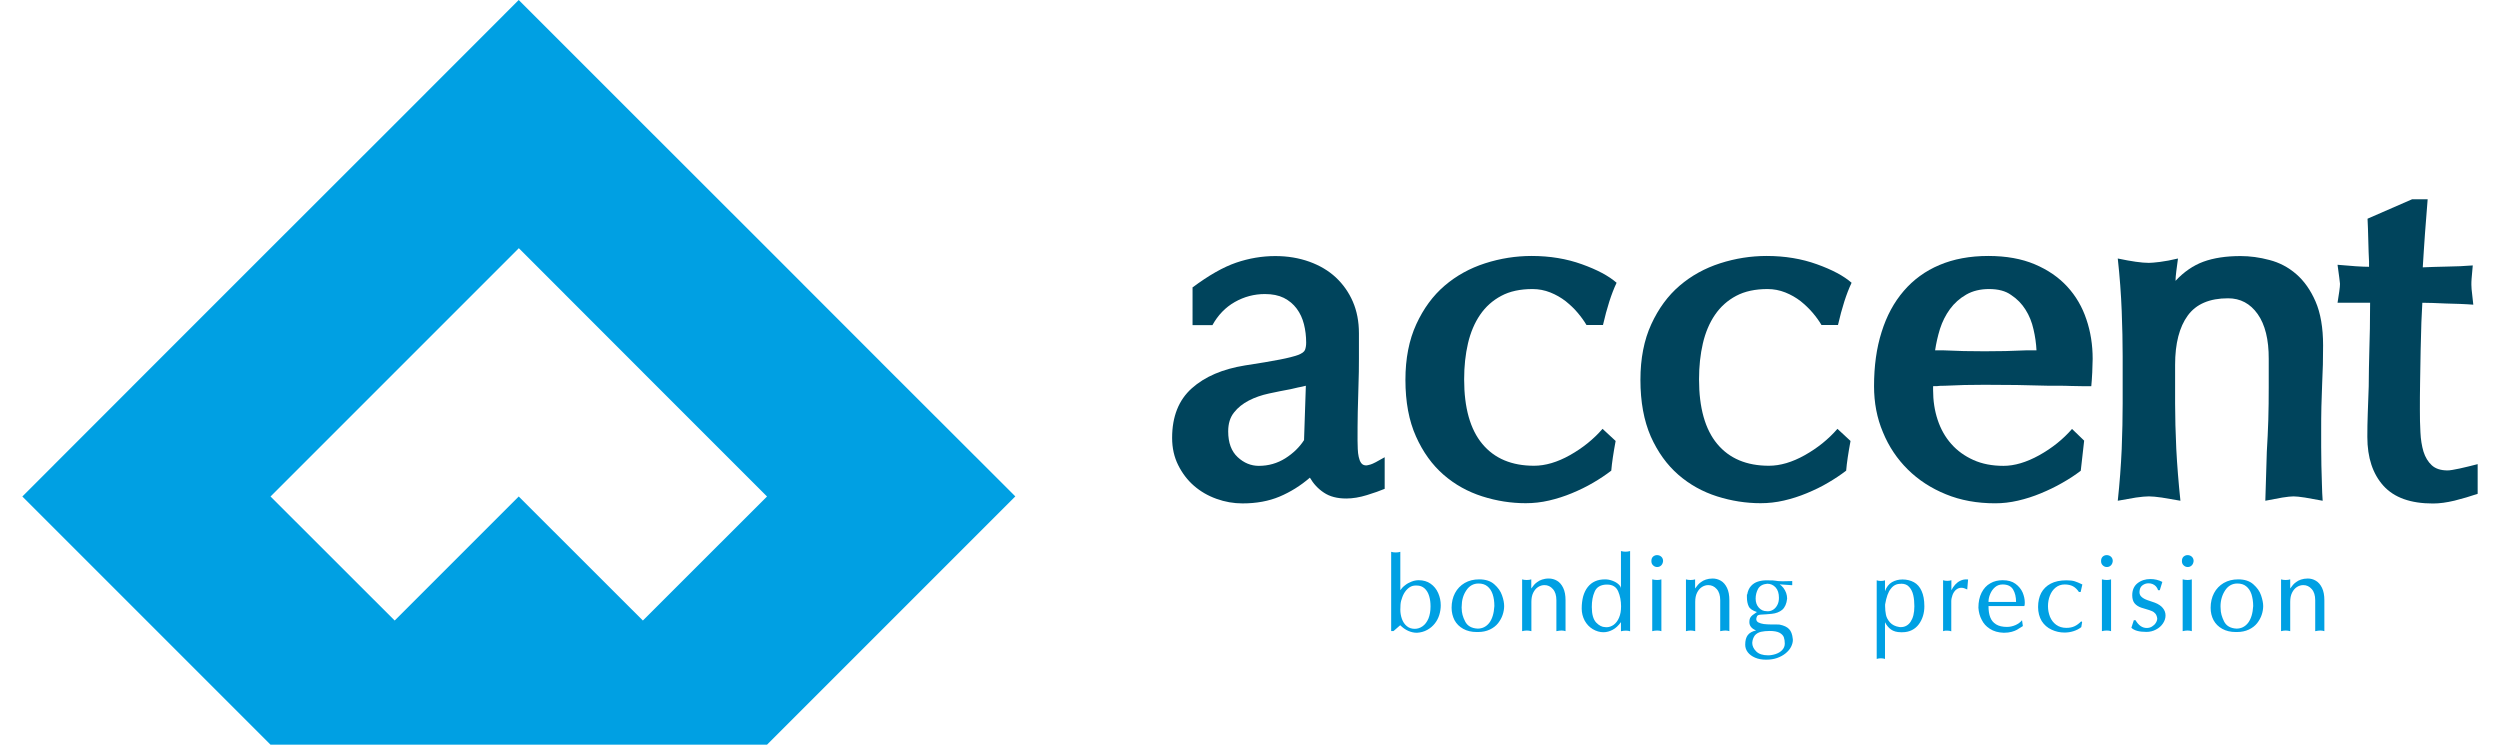 <?xml version="1.0" encoding="UTF-8"?>
<!-- Generator: Adobe Illustrator 28.0.0, SVG Export Plug-In . SVG Version: 6.00 Build 0)  -->
<svg xmlns="http://www.w3.org/2000/svg" xmlns:xlink="http://www.w3.org/1999/xlink" version="1.1" id="Layer_1" x="0px" y="0px" viewBox="0 0 235 70" style="enable-background:new 0 0 235 70;" xml:space="preserve">
<style type="text/css">
	.st0{fill:#00A0E3;}
	.st1{fill:#00445C;}
</style>
<g>
	<path class="st0" d="M83.76,35L72.1,23.33L60.43,11.67L48.76,0L37.1,11.67L25.43,23.33L13.76,35L2.1,46.67l11.67,11.67L25.43,70   h23.33H72.1l11.67-11.67l11.67-11.67L83.76,35z M60.43,58.33L48.76,46.67L37.1,58.33L25.43,46.67L37.1,35l11.67-11.67L60.43,35   L72.1,46.67L60.43,58.33z"></path>
	<path class="st1" d="M112.07,27.04c1.55-1.16,2.93-1.94,4.13-2.35c1.2-0.41,2.43-0.62,3.68-0.62c1.16,0,2.22,0.18,3.2,0.53   c0.97,0.35,1.8,0.84,2.49,1.48c0.68,0.64,1.22,1.4,1.6,2.28c0.38,0.88,0.57,1.87,0.57,2.97v2.4c0,0.81-0.01,1.61-0.04,2.4   c-0.03,0.79-0.05,1.66-0.07,2.6c-0.02,0.94-0.02,1.84-0.02,2.69c0,0.24,0.01,0.5,0.02,0.78c0.01,0.27,0.04,0.53,0.09,0.75   c0.05,0.23,0.12,0.42,0.23,0.57c0.1,0.15,0.27,0.23,0.48,0.23c0.06,0,0.2-0.03,0.41-0.09c0.21-0.06,0.65-0.29,1.32-0.68v2.97   c-0.43,0.18-0.98,0.38-1.67,0.59c-0.68,0.21-1.33,0.32-1.94,0.32c-0.85,0-1.55-0.18-2.1-0.55c-0.55-0.36-0.99-0.84-1.32-1.41   c-0.88,0.76-1.83,1.35-2.85,1.78c-1.02,0.43-2.18,0.64-3.49,0.64c-0.82,0-1.64-0.14-2.44-0.43c-0.81-0.29-1.51-0.7-2.12-1.23   c-0.61-0.53-1.1-1.18-1.48-1.94c-0.38-0.76-0.57-1.61-0.57-2.56c0-2.01,0.62-3.56,1.85-4.66c1.23-1.1,2.9-1.81,5-2.15   c1.4-0.21,2.49-0.4,3.27-0.55c0.78-0.15,1.35-0.3,1.71-0.43c0.37-0.14,0.59-0.3,0.66-0.48c0.07-0.18,0.11-0.41,0.11-0.68   c0-0.61-0.07-1.19-0.21-1.74c-0.14-0.55-0.36-1.03-0.68-1.46c-0.32-0.43-0.72-0.76-1.21-1.01c-0.49-0.24-1.08-0.36-1.78-0.36   c-1,0-1.95,0.25-2.83,0.75c-0.88,0.5-1.58,1.23-2.1,2.17h-1.87V27.04z M122.75,36.26c-0.24,0.06-0.49,0.12-0.73,0.16   c-0.24,0.05-0.47,0.1-0.69,0.16c-0.67,0.12-1.35,0.26-2.05,0.41c-0.7,0.15-1.33,0.37-1.89,0.66c-0.56,0.29-1.03,0.66-1.39,1.12   c-0.37,0.46-0.55,1.05-0.55,1.78c0,1.07,0.3,1.87,0.89,2.42c0.59,0.55,1.26,0.82,1.99,0.82c0.91,0,1.74-0.24,2.49-0.71   c0.74-0.47,1.33-1.04,1.76-1.71L122.75,36.26z"></path>
	<path class="st1" d="M132.11,35.71c0-2.01,0.34-3.75,1.02-5.23c0.68-1.48,1.57-2.69,2.67-3.63c1.1-0.94,2.37-1.64,3.8-2.1   c1.43-0.46,2.89-0.69,4.38-0.69c1.7,0,3.28,0.26,4.72,0.78c1.45,0.52,2.53,1.1,3.26,1.74c-0.49,1.03-0.91,2.36-1.28,3.97h-1.55   c-0.21-0.36-0.49-0.75-0.82-1.14c-0.33-0.4-0.72-0.76-1.14-1.1c-0.43-0.33-0.91-0.61-1.44-0.82c-0.53-0.21-1.09-0.32-1.67-0.32   c-1.16,0-2.14,0.21-2.94,0.64c-0.81,0.43-1.47,1.02-1.99,1.78c-0.52,0.76-0.9,1.66-1.14,2.69c-0.24,1.03-0.36,2.16-0.36,3.38   c0,2.68,0.57,4.7,1.71,6.07c1.14,1.37,2.76,2.05,4.86,2.05c1.06,0,2.19-0.33,3.38-1c1.19-0.67,2.21-1.49,3.06-2.47l1.23,1.14   c-0.21,1.13-0.35,2.05-0.41,2.79c-0.52,0.4-1.09,0.78-1.71,1.14c-0.63,0.37-1.29,0.69-1.99,0.98c-0.7,0.29-1.42,0.52-2.15,0.69   c-0.73,0.17-1.46,0.25-2.19,0.25c-1.37,0-2.73-0.21-4.08-0.64c-1.35-0.43-2.57-1.1-3.64-2.03c-1.07-0.93-1.94-2.13-2.6-3.61   C132.44,39.55,132.11,37.78,132.11,35.71"></path>
	<path class="st1" d="M154.2,35.71c0-2.01,0.34-3.75,1.02-5.23c0.68-1.48,1.57-2.69,2.67-3.63c1.1-0.94,2.37-1.64,3.8-2.1   c1.43-0.46,2.89-0.69,4.38-0.69c1.7,0,3.28,0.26,4.72,0.78c1.45,0.52,2.53,1.1,3.26,1.74c-0.49,1.03-0.91,2.36-1.28,3.97h-1.55   c-0.21-0.36-0.49-0.75-0.82-1.14c-0.34-0.4-0.72-0.76-1.14-1.1c-0.43-0.33-0.91-0.61-1.44-0.82c-0.53-0.21-1.09-0.32-1.67-0.32   c-1.16,0-2.14,0.21-2.95,0.64c-0.81,0.43-1.47,1.02-1.99,1.78c-0.52,0.76-0.9,1.66-1.14,2.69c-0.24,1.03-0.36,2.16-0.36,3.38   c0,2.68,0.57,4.7,1.71,6.07c1.14,1.37,2.76,2.05,4.86,2.05c1.06,0,2.19-0.33,3.38-1c1.19-0.67,2.21-1.49,3.06-2.47l1.23,1.14   c-0.21,1.13-0.35,2.05-0.41,2.79c-0.52,0.4-1.09,0.78-1.71,1.14c-0.62,0.37-1.29,0.69-1.99,0.98c-0.7,0.29-1.41,0.52-2.15,0.69   c-0.73,0.17-1.46,0.25-2.19,0.25c-1.37,0-2.73-0.21-4.09-0.64c-1.35-0.43-2.57-1.1-3.64-2.03c-1.07-0.93-1.94-2.13-2.6-3.61   C154.53,39.55,154.2,37.78,154.2,35.71"></path>
	<path class="st1" d="M176.16,36.3c0-1.89,0.23-3.58,0.71-5.09c0.47-1.51,1.16-2.79,2.08-3.86c0.91-1.06,2.03-1.88,3.36-2.44   c1.32-0.56,2.85-0.85,4.59-0.85c1.67,0,3.13,0.26,4.36,0.78c1.23,0.52,2.25,1.22,3.06,2.1c0.81,0.88,1.41,1.91,1.8,3.08   c0.4,1.17,0.59,2.41,0.59,3.72c0,0.27-0.02,0.7-0.04,1.28c-0.03,0.58-0.06,1-0.09,1.28h-0.89c-0.35,0-0.71-0.01-1.07-0.02   c-0.36-0.02-0.72-0.02-1.07-0.02h-0.94c-1-0.03-2.02-0.05-3.03-0.07c-1.02-0.01-2.03-0.02-3.04-0.02c-0.64,0-1.27,0.01-1.89,0.02   c-0.62,0.02-1.24,0.04-1.85,0.07c-0.34,0-0.53,0.01-0.57,0.02c-0.04,0.02-0.22,0.02-0.52,0.02v0.36c0,1.01,0.14,1.94,0.43,2.81   c0.29,0.87,0.71,1.62,1.28,2.26c0.56,0.64,1.26,1.14,2.08,1.51c0.82,0.37,1.77,0.55,2.83,0.55c1.03,0,2.15-0.33,3.36-1   c1.2-0.67,2.23-1.49,3.08-2.47l1.14,1.1l-0.32,2.83c-0.52,0.4-1.1,0.78-1.74,1.14c-0.64,0.37-1.31,0.69-2.01,0.98   c-0.7,0.29-1.41,0.52-2.15,0.69c-0.73,0.17-1.44,0.25-2.15,0.25c-1.7,0-3.25-0.28-4.63-0.85c-1.38-0.56-2.58-1.34-3.58-2.33   c-1-0.99-1.78-2.15-2.33-3.49C176.43,39.3,176.16,37.85,176.16,36.3 M186.98,27.17c-0.82,0-1.54,0.17-2.15,0.52   c-0.61,0.35-1.12,0.8-1.53,1.36c-0.41,0.56-0.72,1.18-0.94,1.86c-0.21,0.68-0.36,1.35-0.46,2.02h0.73   c0.64,0.03,1.29,0.05,1.96,0.07c0.67,0.01,1.32,0.02,1.96,0.02c0.64,0,1.29-0.01,1.96-0.02c0.67-0.02,1.34-0.04,2.01-0.07h0.91   c-0.03-0.63-0.12-1.29-0.28-1.97c-0.15-0.68-0.4-1.3-0.75-1.85c-0.35-0.56-0.8-1.02-1.35-1.38   C188.53,27.35,187.83,27.17,186.98,27.17z"></path>
	<path class="st1" d="M212.22,29.52c-0.7-0.99-1.63-1.48-2.78-1.48c-1.74,0-3,0.54-3.79,1.62c-0.79,1.08-1.19,2.63-1.19,4.63v3.65   c0,1.28,0.04,2.69,0.11,4.25c0.08,1.55,0.21,3.18,0.39,4.88c-0.67-0.12-1.26-0.22-1.76-0.3c-0.5-0.07-0.91-0.11-1.21-0.11   c-0.3,0-0.71,0.04-1.21,0.11c-0.5,0.08-1.07,0.18-1.71,0.3c0.18-1.67,0.3-3.29,0.37-4.86c0.06-1.57,0.09-2.99,0.09-4.27v-4.47   c0-1.28-0.03-2.69-0.09-4.24c-0.06-1.55-0.18-3.2-0.37-4.93c1.28,0.27,2.25,0.41,2.92,0.41c0.21,0,0.56-0.03,1.05-0.09   c0.49-0.06,1.05-0.17,1.69-0.32c-0.06,0.43-0.11,0.83-0.16,1.21c-0.05,0.38-0.07,0.68-0.07,0.89c0.79-0.85,1.67-1.45,2.62-1.8   c0.96-0.35,2.12-0.53,3.49-0.53c0.88,0,1.79,0.12,2.72,0.37c0.93,0.24,1.77,0.68,2.51,1.32c0.74,0.64,1.35,1.5,1.82,2.58   c0.47,1.08,0.71,2.46,0.71,4.13c0,0.58-0.01,1.18-0.02,1.8c-0.02,0.62-0.04,1.24-0.07,1.85c-0.03,0.64-0.05,1.35-0.07,2.12   c-0.02,0.78-0.02,1.51-0.02,2.21v1.55c0,0.58,0.01,1.16,0.02,1.76c0.02,0.59,0.03,1.18,0.05,1.76c0.01,0.58,0.04,1.1,0.07,1.55   c-0.64-0.12-1.2-0.22-1.67-0.3c-0.47-0.07-0.83-0.11-1.07-0.11c-0.24,0-0.59,0.04-1.05,0.11c-0.45,0.08-0.99,0.18-1.6,0.3   l0.14-4.61c0.06-1.01,0.11-2,0.14-2.99c0.03-0.99,0.04-2.02,0.04-3.08v-2.65C213.27,31.92,212.92,30.51,212.22,29.52"></path>
	<path class="st1" d="M226.74,18.73h1.46c-0.09,1.07-0.17,2.13-0.25,3.2c-0.08,1.07-0.14,2.13-0.21,3.2   c0.61-0.03,1.35-0.05,2.24-0.07c0.88-0.01,1.7-0.05,2.46-0.11c-0.06,0.61-0.1,1.03-0.11,1.25c-0.02,0.23-0.02,0.42-0.02,0.57   c0,0.09,0.01,0.23,0.02,0.41c0.02,0.18,0.07,0.67,0.16,1.46c-0.36-0.03-0.78-0.05-1.23-0.07c-0.46-0.01-0.91-0.03-1.35-0.04   c-0.44-0.02-0.85-0.03-1.23-0.05c-0.38-0.01-0.71-0.02-0.98-0.02c-0.03,0.43-0.06,1.04-0.09,1.85c-0.03,0.81-0.05,1.69-0.07,2.65   c-0.02,0.96-0.03,1.93-0.05,2.92c-0.02,0.99-0.02,1.88-0.02,2.67c0,0.7,0.01,1.39,0.05,2.08c0.03,0.68,0.13,1.29,0.29,1.83   c0.17,0.53,0.43,0.96,0.78,1.28c0.35,0.32,0.84,0.48,1.48,0.48c0.21,0,0.59-0.06,1.14-0.18c0.55-0.12,1.11-0.26,1.69-0.41v2.79   c-0.7,0.24-1.42,0.45-2.17,0.64c-0.75,0.18-1.42,0.27-2.03,0.27c-2.1,0-3.65-0.55-4.66-1.67c-1-1.11-1.51-2.64-1.51-4.59   c0-0.7,0.01-1.44,0.04-2.22c0.03-0.77,0.06-1.62,0.09-2.53c0-0.58,0.01-1.15,0.02-1.71c0.01-0.56,0.03-1.15,0.04-1.76   c0.02-0.61,0.03-1.27,0.05-1.99c0.01-0.72,0.02-1.51,0.02-2.4h-3.06c0.06-0.37,0.11-0.72,0.16-1.05c0.05-0.33,0.07-0.58,0.07-0.73   c0-0.03-0.02-0.23-0.07-0.6c-0.05-0.37-0.1-0.76-0.16-1.19c0.67,0.06,1.25,0.11,1.73,0.14c0.49,0.03,0.9,0.05,1.23,0.05v-0.5   c-0.03-0.52-0.05-1.18-0.07-1.99c-0.02-0.81-0.04-1.48-0.07-2.03L226.74,18.73z"></path>
	<path class="st0" d="M130.77,59.33v-7.46c0.12,0.04,0.26,0.06,0.43,0.06c0.17,0,0.31-0.02,0.43-0.06v3.61   c0.11-0.16,0.25-0.32,0.44-0.46c0.18-0.15,0.39-0.26,0.62-0.35c0.23-0.09,0.45-0.13,0.67-0.13c0.43,0,0.81,0.11,1.12,0.33   c0.31,0.22,0.55,0.51,0.71,0.88c0.16,0.36,0.24,0.75,0.24,1.15c0,0.31-0.05,0.62-0.14,0.91c-0.09,0.29-0.23,0.56-0.42,0.8   c-0.19,0.24-0.42,0.44-0.71,0.6c-0.29,0.16-0.61,0.25-0.97,0.27c-0.28,0-0.55-0.06-0.82-0.18c-0.27-0.12-0.52-0.3-0.75-0.53   l-0.63,0.55H130.77z M131.64,57.06c-0.01,0.11-0.01,0.18-0.01,0.24c0,0.31,0.05,0.6,0.15,0.88c0.1,0.28,0.25,0.5,0.45,0.67   c0.2,0.17,0.45,0.26,0.75,0.26c0.27,0,0.51-0.08,0.74-0.24c0.23-0.16,0.41-0.4,0.55-0.72c0.13-0.32,0.2-0.7,0.2-1.15   c0-0.35-0.04-0.67-0.13-0.97c-0.09-0.3-0.23-0.54-0.43-0.72c-0.2-0.18-0.44-0.27-0.74-0.27c-0.04,0-0.08,0-0.11,0   c-0.19,0-0.38,0.05-0.55,0.16c-0.17,0.11-0.32,0.26-0.45,0.45c-0.13,0.19-0.23,0.41-0.3,0.66   C131.67,56.53,131.64,56.78,131.64,57.06z"></path>
	<path class="st0" d="M136.45,57.13c0-0.52,0.11-0.98,0.32-1.38c0.21-0.4,0.52-0.72,0.91-0.95c0.4-0.23,0.85-0.34,1.36-0.34   c0.6,0,1.07,0.15,1.42,0.46c0.35,0.31,0.6,0.65,0.73,1.04c0.14,0.39,0.2,0.72,0.2,1.01c0,0.27-0.05,0.55-0.14,0.82   c-0.09,0.28-0.24,0.54-0.43,0.79c-0.2,0.25-0.46,0.45-0.78,0.6c-0.32,0.15-0.69,0.23-1.1,0.23c-0.02,0-0.04,0-0.06,0   c-0.02,0-0.05,0-0.08,0c-0.48,0-0.9-0.1-1.26-0.3c-0.36-0.2-0.63-0.47-0.82-0.82C136.55,57.95,136.45,57.56,136.45,57.13    M137.4,57.21c0,0.38,0.1,0.78,0.32,1.2c0.21,0.42,0.6,0.65,1.18,0.68c0.44,0,0.81-0.18,1.09-0.54c0.28-0.37,0.44-0.89,0.48-1.58   c0-0.42-0.05-0.78-0.16-1.11c-0.11-0.32-0.27-0.57-0.5-0.75c-0.22-0.18-0.5-0.26-0.83-0.26c-0.48,0-0.87,0.22-1.15,0.65   c-0.29,0.43-0.43,0.93-0.43,1.5C137.39,57.05,137.39,57.12,137.4,57.21z"></path>
	<path class="st0" d="M143.08,59.33v-4.87c0.12,0.04,0.26,0.06,0.43,0.06c0.17,0,0.31-0.02,0.43-0.06v0.86   c0.11-0.15,0.2-0.26,0.26-0.34c0.07-0.08,0.16-0.17,0.29-0.26c0.13-0.1,0.28-0.18,0.46-0.24c0.18-0.06,0.39-0.1,0.63-0.1   c0.28,0,0.54,0.07,0.78,0.21c0.24,0.14,0.43,0.36,0.58,0.67c0.15,0.31,0.22,0.7,0.22,1.16v2.91c-0.12-0.04-0.24-0.06-0.37-0.06   c-0.13,0-0.3,0.02-0.49,0.06v-2.91c0-0.45-0.11-0.81-0.33-1.05c-0.22-0.25-0.48-0.37-0.79-0.37c-0.21,0-0.41,0.06-0.6,0.18   c-0.19,0.12-0.34,0.3-0.46,0.54c-0.12,0.24-0.17,0.53-0.17,0.86v2.75c-0.16-0.04-0.3-0.06-0.43-0.06S143.24,59.29,143.08,59.33"></path>
	<path class="st0" d="M148.68,57.21c0-0.43,0.05-0.82,0.14-1.16c0.1-0.34,0.24-0.63,0.43-0.87c0.19-0.24,0.42-0.42,0.69-0.54   c0.27-0.12,0.58-0.18,0.94-0.18c0.22,0,0.45,0.04,0.69,0.13c0.24,0.09,0.43,0.2,0.58,0.34c0.15,0.14,0.22,0.27,0.22,0.39V51.8   c0.16,0.04,0.3,0.06,0.43,0.06c0.13,0,0.27-0.02,0.43-0.06v7.54c-0.12-0.04-0.25-0.06-0.4-0.06c-0.15,0-0.31,0.02-0.46,0.06v-0.86   c-0.24,0.33-0.49,0.57-0.78,0.72c-0.28,0.15-0.57,0.23-0.87,0.23c-0.34,0-0.68-0.1-1-0.29c-0.32-0.19-0.57-0.46-0.76-0.8   C148.78,57.99,148.68,57.62,148.68,57.21 M149.63,57.06c0,0.69,0.14,1.17,0.41,1.46c0.27,0.28,0.56,0.43,0.85,0.43   c0.03,0,0.07,0.01,0.12,0.01c0.24,0,0.47-0.08,0.68-0.23c0.21-0.16,0.38-0.38,0.5-0.67c0.13-0.3,0.19-0.65,0.19-1.06   c0-0.52-0.09-0.99-0.27-1.41c-0.18-0.42-0.53-0.64-1.04-0.64c-0.02,0-0.04,0-0.05,0c-0.01,0-0.03,0-0.05,0   c-0.55,0.03-0.91,0.26-1.08,0.68C149.71,56.03,149.63,56.51,149.63,57.06z"></path>
	<path class="st0" d="M155.23,52.74c0-0.18,0.05-0.32,0.16-0.42c0.11-0.09,0.23-0.14,0.37-0.14c0.15,0,0.29,0.05,0.4,0.15   c0.11,0.1,0.17,0.24,0.17,0.41c-0.02,0.18-0.08,0.32-0.19,0.42c-0.11,0.1-0.23,0.14-0.37,0.14c-0.14,0-0.27-0.05-0.38-0.16   C155.28,53.04,155.23,52.91,155.23,52.74 M155.31,59.33v-4.87c0.16,0.04,0.31,0.06,0.46,0.06c0.15,0,0.28-0.02,0.4-0.06v4.87   c-0.12-0.04-0.25-0.06-0.4-0.06C155.62,59.27,155.47,59.29,155.31,59.33z"></path>
	<path class="st0" d="M158.48,59.33v-4.87c0.12,0.04,0.26,0.06,0.43,0.06c0.17,0,0.31-0.02,0.43-0.06v0.86   c0.11-0.15,0.2-0.26,0.26-0.34c0.07-0.08,0.16-0.17,0.29-0.26c0.13-0.1,0.28-0.18,0.46-0.24c0.18-0.06,0.4-0.1,0.63-0.1   c0.28,0,0.54,0.07,0.78,0.21c0.24,0.14,0.43,0.36,0.58,0.67c0.15,0.31,0.22,0.7,0.22,1.16v2.91c-0.12-0.04-0.24-0.06-0.37-0.06   s-0.29,0.02-0.49,0.06v-2.91c0-0.45-0.11-0.81-0.33-1.05c-0.22-0.25-0.49-0.37-0.79-0.37c-0.21,0-0.41,0.06-0.6,0.18   c-0.19,0.12-0.34,0.3-0.46,0.54c-0.12,0.24-0.17,0.53-0.17,0.86v2.75c-0.16-0.04-0.3-0.06-0.43-0.06   C158.78,59.27,158.64,59.29,158.48,59.33"></path>
	<path class="st0" d="M164.24,55.88c0.05-0.32,0.17-0.59,0.35-0.79c0.18-0.2,0.4-0.34,0.65-0.42c0.25-0.08,0.52-0.12,0.8-0.12   c0.28,0,0.49,0,0.61,0.01c0.13,0.01,0.22,0.02,0.27,0.03c0.05,0.01,0.12,0.02,0.21,0.03c0.09,0.01,0.23,0.02,0.42,0.02   c0.24,0,0.55-0.01,0.92-0.02v0.39l-1.18-0.08c0.12,0.08,0.24,0.19,0.35,0.33c0.11,0.15,0.2,0.31,0.26,0.48   c0.06,0.18,0.09,0.35,0.09,0.53c-0.05,0.48-0.21,0.83-0.46,1.05c-0.26,0.21-0.58,0.34-0.99,0.38c-0.4,0.04-0.72,0.06-0.96,0.07   c-0.24,0.01-0.38,0.06-0.42,0.16c-0.05,0.11-0.07,0.2-0.07,0.26c0,0.14,0.07,0.25,0.2,0.32c0.14,0.07,0.31,0.12,0.51,0.15   c0.2,0.02,0.44,0.04,0.7,0.04c0.09,0,0.17,0,0.24,0c0.07,0,0.15,0,0.25,0c0.12,0,0.21,0,0.28,0.01c0.41,0.08,0.71,0.22,0.9,0.42   c0.19,0.19,0.31,0.5,0.35,0.92c0,0.02,0.01,0.06,0.01,0.1c0,0.21-0.06,0.43-0.17,0.65c-0.11,0.22-0.28,0.42-0.51,0.61   c-0.22,0.18-0.49,0.33-0.8,0.44c-0.31,0.11-0.65,0.16-1.04,0.16c-0.39,0-0.73-0.06-1.03-0.19c-0.3-0.13-0.53-0.3-0.69-0.51   c-0.16-0.21-0.24-0.45-0.24-0.71c0-0.39,0.08-0.69,0.24-0.9c0.16-0.21,0.42-0.36,0.78-0.44c-0.42-0.17-0.63-0.43-0.63-0.79   c0-0.15,0.02-0.28,0.07-0.38c0.05-0.1,0.13-0.19,0.23-0.27c0.1-0.08,0.24-0.18,0.41-0.29c-0.4-0.13-0.66-0.3-0.77-0.53   c-0.11-0.23-0.17-0.51-0.17-0.87V55.88z M164.71,60.43c0,0.29,0.13,0.56,0.37,0.8c0.25,0.25,0.62,0.37,1.12,0.37   c0.23,0,0.47-0.04,0.71-0.12c0.24-0.08,0.45-0.2,0.61-0.37c0.16-0.17,0.25-0.37,0.25-0.61c0-0.23-0.03-0.43-0.09-0.6   c-0.06-0.16-0.19-0.3-0.4-0.42c-0.21-0.11-0.52-0.17-0.93-0.17c-0.31,0-0.59,0.03-0.82,0.08c-0.23,0.06-0.42,0.16-0.57,0.33   C164.82,59.91,164.73,60.14,164.71,60.43z M165.03,56.27c0,0.34,0.1,0.63,0.3,0.85c0.2,0.22,0.44,0.33,0.72,0.33   c0.05,0.01,0.09,0.01,0.12,0.01c0.18,0,0.35-0.05,0.51-0.15c0.16-0.1,0.29-0.25,0.39-0.44c0.1-0.19,0.15-0.41,0.15-0.67   c0-0.42-0.1-0.75-0.31-0.98c-0.21-0.23-0.47-0.35-0.79-0.35c-0.42,0.04-0.7,0.2-0.86,0.48C165.11,55.63,165.03,55.94,165.03,56.27z   "></path>
	<path class="st0" d="M176.41,54.55c0.12,0.04,0.25,0.06,0.39,0.06c0.15,0,0.28-0.02,0.39-0.06v1.02c0.14-0.4,0.37-0.68,0.66-0.85   c0.3-0.17,0.63-0.25,0.99-0.25c0.4,0,0.76,0.09,1.07,0.26c0.31,0.17,0.55,0.44,0.72,0.82c0.17,0.37,0.26,0.85,0.26,1.44   c0,0.32-0.04,0.62-0.13,0.91c-0.09,0.29-0.22,0.55-0.39,0.78c-0.17,0.23-0.39,0.42-0.65,0.55c-0.26,0.13-0.56,0.2-0.9,0.2   c-0.02,0-0.04,0-0.06,0c-0.02,0-0.04,0-0.07,0c-0.39,0-0.7-0.09-0.94-0.26c-0.23-0.17-0.42-0.4-0.56-0.68v3.45   c-0.12-0.04-0.25-0.06-0.39-0.06c-0.14,0-0.27,0.02-0.39,0.06V54.55z M177.2,56.82v0.17c0,0.28,0.03,0.55,0.08,0.8   c0.05,0.25,0.18,0.49,0.38,0.72c0.2,0.22,0.49,0.37,0.87,0.43c0.03,0,0.07,0.01,0.13,0.01c0.2,0,0.38-0.04,0.54-0.13   c0.16-0.09,0.3-0.22,0.4-0.38c0.11-0.17,0.2-0.37,0.26-0.61c0.06-0.24,0.09-0.52,0.09-0.84c0-0.37-0.03-0.72-0.1-1.03   c-0.07-0.32-0.2-0.58-0.38-0.78c-0.18-0.21-0.43-0.31-0.74-0.31c-0.05,0-0.08,0-0.1,0.01c-0.36,0-0.66,0.15-0.89,0.46   C177.49,55.63,177.32,56.13,177.2,56.82z"></path>
	<path class="st0" d="M182.65,59.33v-4.79c0.12,0.04,0.25,0.06,0.39,0.06c0.15,0,0.28-0.02,0.39-0.06v0.94   c0.1-0.2,0.22-0.37,0.36-0.53c0.14-0.15,0.3-0.28,0.48-0.36c0.18-0.09,0.37-0.13,0.58-0.13c0.03,0,0.08,0,0.15,0.01l-0.08,0.94   c-0.2-0.1-0.38-0.16-0.55-0.16c-0.2,0-0.37,0.07-0.52,0.2c-0.14,0.13-0.25,0.3-0.32,0.5c-0.07,0.2-0.11,0.38-0.11,0.56v2.83   c-0.12-0.04-0.25-0.06-0.39-0.06C182.89,59.27,182.76,59.29,182.65,59.33"></path>
	<path class="st0" d="M185.97,57.13c0-0.55,0.1-1.03,0.3-1.42c0.2-0.39,0.47-0.69,0.82-0.88c0.34-0.2,0.73-0.29,1.16-0.29   c0.5,0,0.9,0.11,1.21,0.34c0.31,0.23,0.53,0.5,0.67,0.82c0.13,0.32,0.2,0.63,0.2,0.94c0,0.14-0.01,0.25-0.04,0.33h-3.37   c0,0.42,0.05,0.77,0.16,1.05c0.11,0.29,0.29,0.51,0.55,0.67c0.26,0.16,0.6,0.24,1.02,0.24c0.28,0,0.54-0.06,0.8-0.17   c0.25-0.11,0.46-0.26,0.62-0.46l0.08,0.55c-0.26,0.17-0.44,0.28-0.56,0.35c-0.12,0.07-0.28,0.13-0.49,0.19   c-0.21,0.06-0.46,0.09-0.75,0.09c-0.52-0.02-0.95-0.14-1.3-0.37c-0.35-0.22-0.6-0.5-0.77-0.85C186.1,57.93,186,57.55,185.97,57.13    M189.51,56.59c0-0.47-0.09-0.86-0.28-1.18c-0.19-0.31-0.51-0.47-0.98-0.47c-0.27,0-0.51,0.08-0.71,0.25   c-0.2,0.17-0.35,0.38-0.46,0.64c-0.11,0.26-0.16,0.51-0.16,0.75H189.51z"></path>
	<path class="st0" d="M191.58,57.06c0-0.51,0.1-0.95,0.29-1.32c0.2-0.37,0.5-0.67,0.9-0.88c0.4-0.21,0.89-0.31,1.48-0.31   c0.32,0,0.58,0.03,0.77,0.09c0.19,0.06,0.43,0.16,0.72,0.3l-0.16,0.71h-0.16c-0.16-0.24-0.34-0.42-0.56-0.54   c-0.21-0.11-0.47-0.17-0.78-0.17c-0.33,0-0.61,0.1-0.85,0.29c-0.24,0.19-0.42,0.45-0.54,0.76c-0.12,0.31-0.18,0.64-0.18,0.99   c0,0.36,0.07,0.69,0.19,1c0.13,0.31,0.32,0.56,0.58,0.75c0.26,0.19,0.58,0.29,0.95,0.29c0.3,0,0.56-0.05,0.77-0.15   c0.22-0.1,0.43-0.26,0.64-0.47l0.08,0.08l-0.08,0.47c-0.21,0.17-0.45,0.29-0.73,0.38c-0.28,0.09-0.56,0.13-0.85,0.13   c-0.42,0-0.83-0.09-1.21-0.27c-0.39-0.18-0.7-0.45-0.93-0.81C191.7,58,191.58,57.57,191.58,57.06"></path>
	<path class="st0" d="M197.5,52.74c0-0.18,0.05-0.32,0.16-0.42c0.1-0.09,0.23-0.14,0.37-0.14c0.15,0,0.29,0.05,0.4,0.15   c0.11,0.1,0.17,0.24,0.17,0.41c-0.02,0.18-0.08,0.32-0.19,0.42c-0.11,0.1-0.23,0.14-0.37,0.14c-0.14,0-0.27-0.05-0.38-0.16   C197.55,53.04,197.5,52.91,197.5,52.74 M197.58,59.33v-4.87c0.16,0.04,0.31,0.06,0.46,0.06c0.15,0,0.29-0.02,0.4-0.06v4.87   c-0.12-0.04-0.25-0.06-0.4-0.06C197.89,59.27,197.73,59.29,197.58,59.33z"></path>
	<path class="st0" d="M200.43,55.96c0-0.5,0.17-0.88,0.5-1.14c0.33-0.26,0.74-0.39,1.21-0.39c0.4,0,0.78,0.09,1.12,0.27l-0.24,0.78   h-0.16c-0.04-0.14-0.11-0.26-0.2-0.36c-0.09-0.1-0.2-0.17-0.32-0.22c-0.12-0.05-0.25-0.07-0.38-0.07c-0.2,0-0.38,0.06-0.54,0.17   c-0.16,0.11-0.26,0.27-0.29,0.48c-0.01,0.08-0.02,0.13-0.02,0.17c0,0.2,0.07,0.35,0.21,0.47c0.14,0.12,0.32,0.22,0.56,0.3   c0.23,0.08,0.45,0.16,0.67,0.23c0.34,0.13,0.59,0.3,0.76,0.51c0.17,0.21,0.25,0.44,0.25,0.7c0,0.25-0.08,0.5-0.24,0.74   c-0.16,0.24-0.38,0.44-0.66,0.58c-0.28,0.15-0.58,0.22-0.9,0.22c-0.68,0-1.15-0.13-1.41-0.39l0.23-0.71h0.16   c0.28,0.48,0.63,0.73,1.05,0.73c0.18,0,0.34-0.04,0.49-0.13c0.15-0.09,0.27-0.2,0.36-0.34c0.09-0.14,0.14-0.28,0.14-0.42   c-0.02-0.18-0.08-0.33-0.16-0.44c-0.09-0.11-0.2-0.2-0.35-0.26c-0.14-0.06-0.32-0.12-0.53-0.18c-0.21-0.06-0.36-0.1-0.46-0.14   c-0.26-0.09-0.47-0.22-0.63-0.41C200.51,56.54,200.43,56.28,200.43,55.96"></path>
	<path class="st0" d="M205.1,52.74c0-0.18,0.05-0.32,0.16-0.42c0.11-0.09,0.23-0.14,0.37-0.14c0.15,0,0.29,0.05,0.4,0.15   c0.11,0.1,0.17,0.24,0.17,0.41c-0.02,0.18-0.08,0.32-0.19,0.42c-0.11,0.1-0.23,0.14-0.37,0.14c-0.14,0-0.27-0.05-0.38-0.16   C205.15,53.04,205.1,52.91,205.1,52.74 M205.17,59.33v-4.87c0.16,0.04,0.31,0.06,0.46,0.06c0.15,0,0.28-0.02,0.4-0.06v4.87   c-0.12-0.04-0.25-0.06-0.4-0.06C205.49,59.27,205.33,59.29,205.17,59.33z"></path>
	<path class="st0" d="M207.8,57.13c0-0.52,0.11-0.98,0.32-1.38c0.21-0.4,0.52-0.72,0.91-0.95c0.4-0.23,0.85-0.34,1.36-0.34   c0.6,0,1.07,0.15,1.42,0.46c0.35,0.31,0.6,0.65,0.73,1.04c0.13,0.39,0.2,0.72,0.2,1.01c0,0.27-0.05,0.55-0.14,0.82   c-0.09,0.28-0.24,0.54-0.43,0.79c-0.2,0.25-0.46,0.45-0.78,0.6c-0.32,0.15-0.69,0.23-1.1,0.23c-0.02,0-0.04,0-0.06,0   c-0.02,0-0.05,0-0.08,0c-0.48,0-0.9-0.1-1.26-0.3c-0.36-0.2-0.63-0.47-0.82-0.82C207.89,57.95,207.8,57.56,207.8,57.13    M208.74,57.21c0,0.38,0.11,0.78,0.32,1.2c0.21,0.42,0.6,0.65,1.17,0.68c0.44,0,0.81-0.18,1.09-0.54c0.28-0.37,0.44-0.89,0.48-1.58   c0-0.42-0.06-0.78-0.16-1.11c-0.11-0.32-0.27-0.57-0.5-0.75c-0.22-0.18-0.5-0.26-0.83-0.26c-0.48,0-0.87,0.22-1.15,0.65   c-0.28,0.43-0.43,0.93-0.43,1.5C208.73,57.05,208.73,57.12,208.74,57.21z"></path>
	<path class="st0" d="M214.42,59.33v-4.87c0.12,0.04,0.26,0.06,0.43,0.06c0.17,0,0.31-0.02,0.43-0.06v0.86   c0.11-0.15,0.2-0.26,0.26-0.34c0.07-0.08,0.16-0.17,0.29-0.26c0.13-0.1,0.28-0.18,0.46-0.24c0.18-0.06,0.4-0.1,0.63-0.1   c0.28,0,0.54,0.07,0.77,0.21c0.24,0.14,0.43,0.36,0.58,0.67c0.15,0.31,0.22,0.7,0.22,1.16v2.91c-0.12-0.04-0.24-0.06-0.37-0.06   c-0.13,0-0.29,0.02-0.49,0.06v-2.91c0-0.45-0.11-0.81-0.33-1.05c-0.22-0.25-0.48-0.37-0.79-0.37c-0.21,0-0.41,0.06-0.6,0.18   c-0.19,0.12-0.34,0.3-0.46,0.54c-0.12,0.24-0.17,0.53-0.17,0.86v2.75c-0.16-0.04-0.3-0.06-0.43-0.06   C214.72,59.27,214.58,59.29,214.42,59.33"></path>
</g>
</svg>
